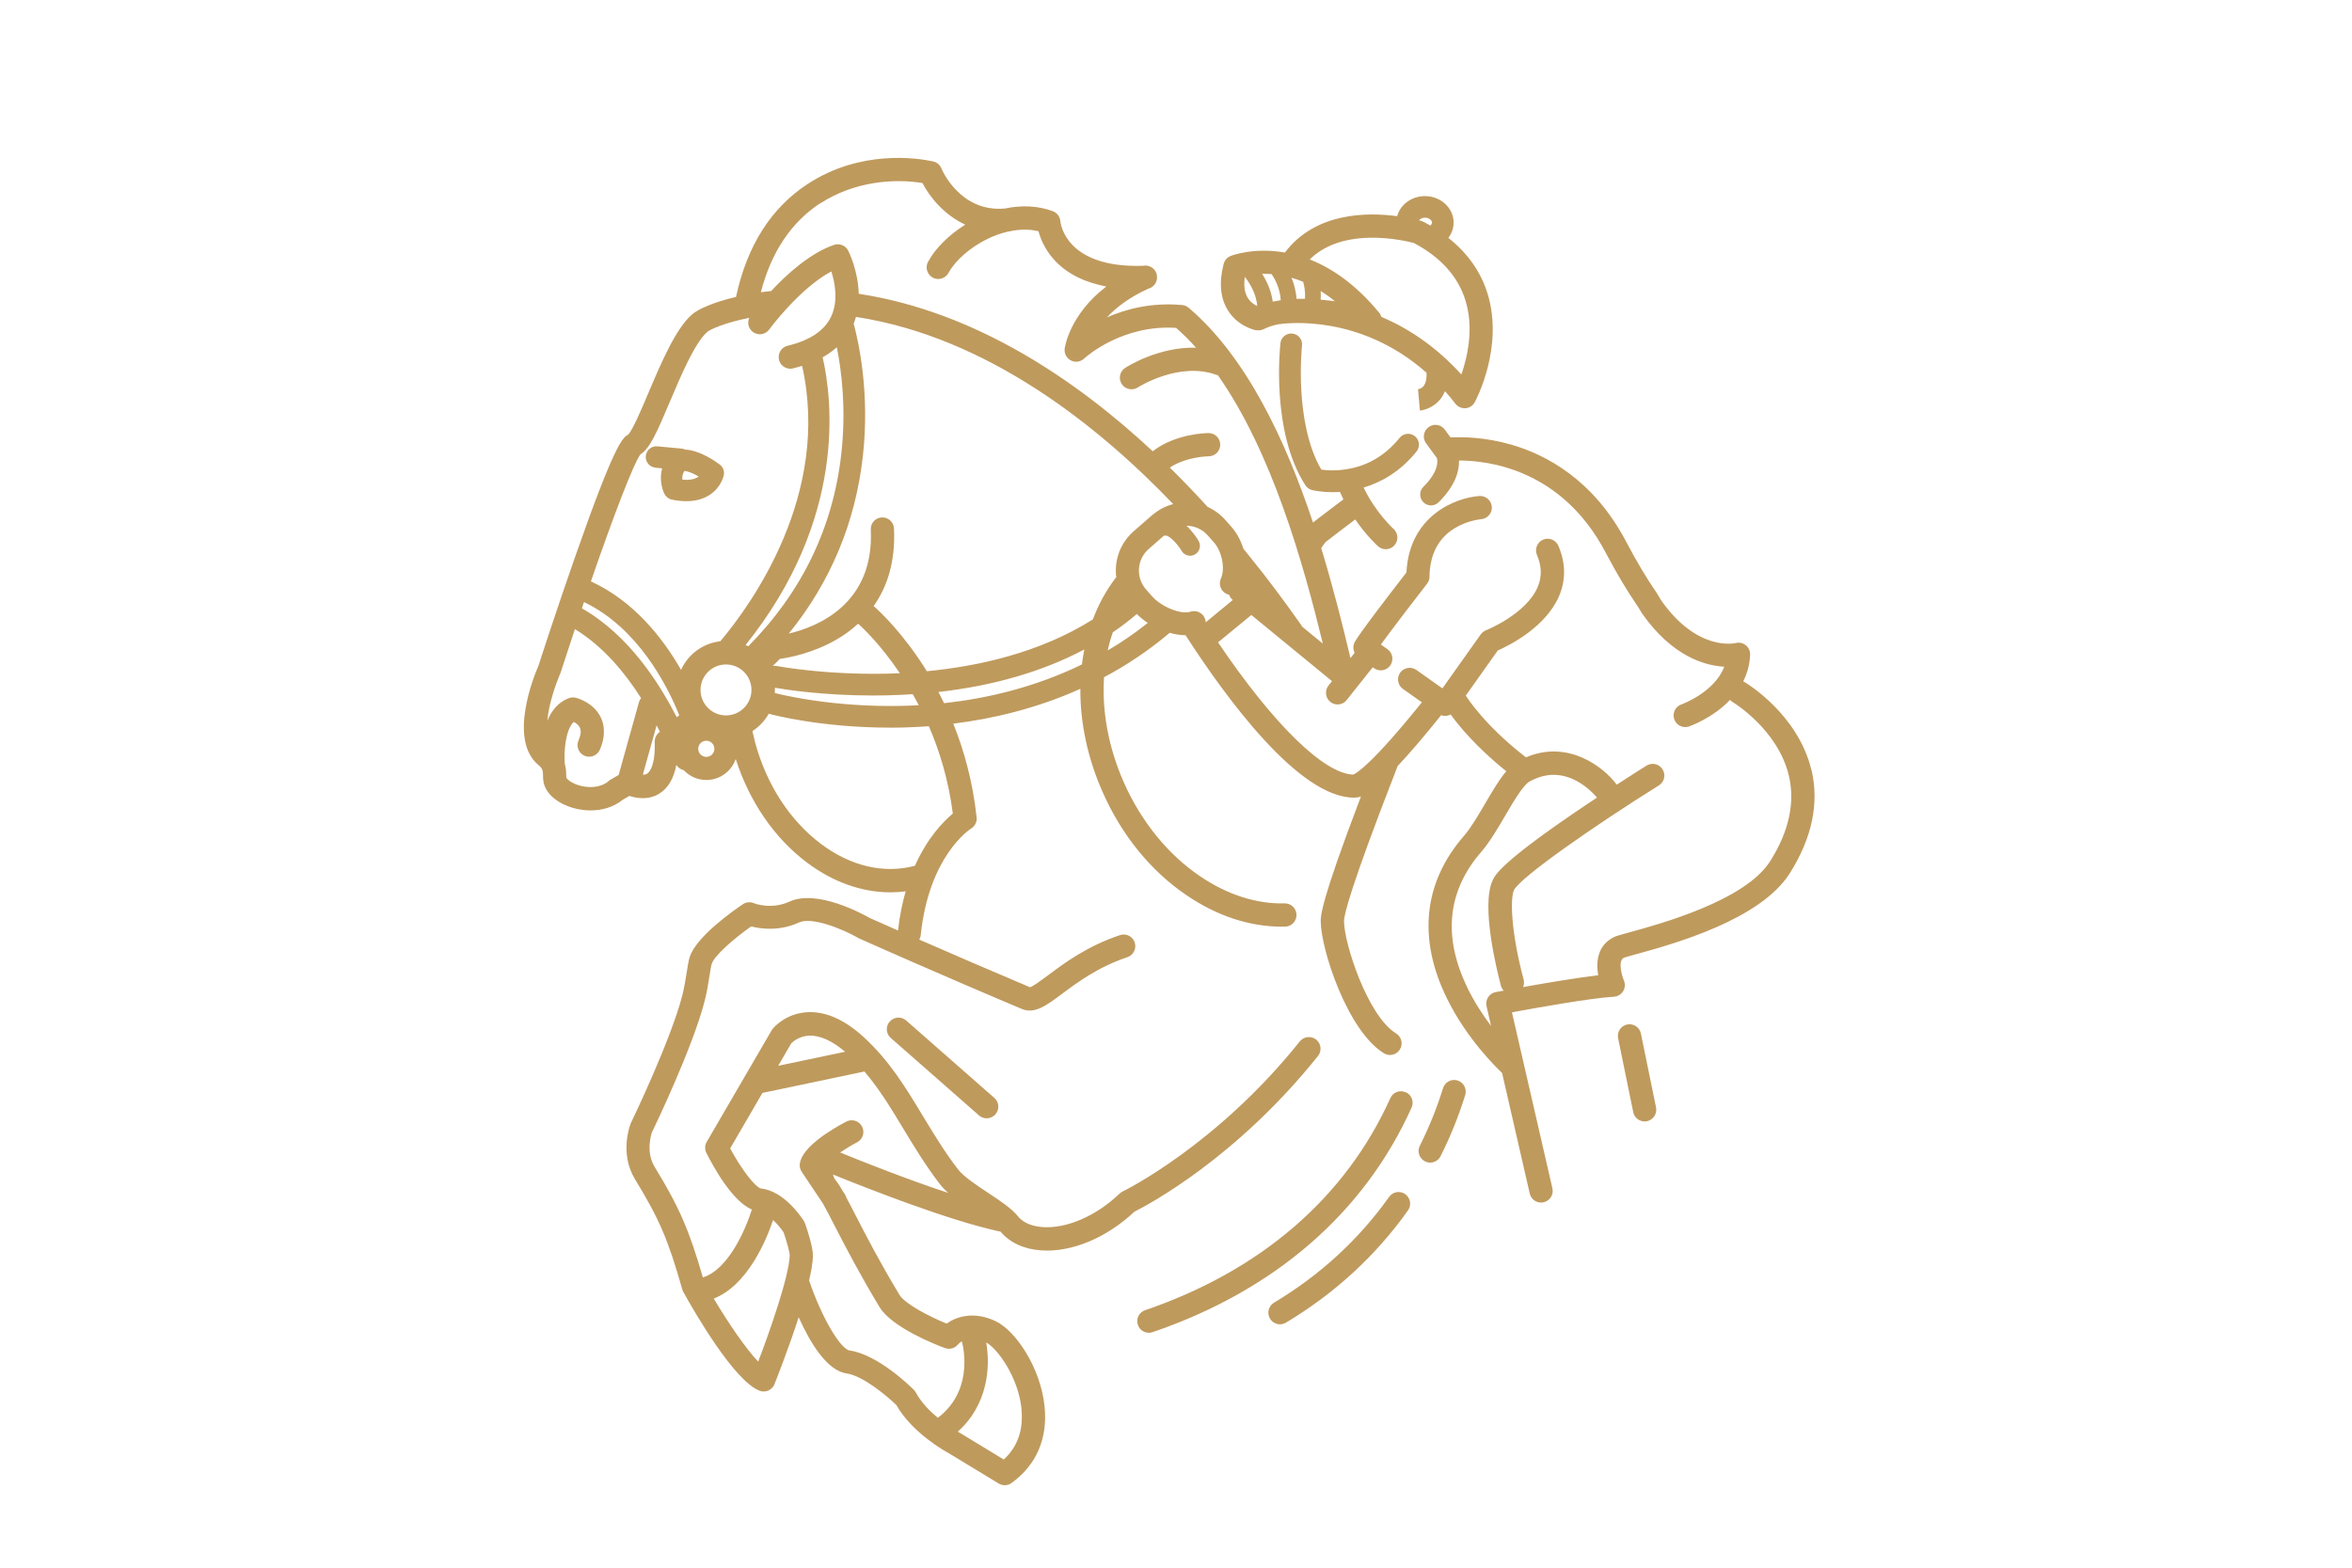 <?xml version="1.0" encoding="UTF-8"?> <svg xmlns="http://www.w3.org/2000/svg" id="Layer_2" viewBox="0 0 300 200"><defs><style>.cls-1{fill:#bf9a5d;}</style></defs><path class="cls-1" d="M83.59,59.67l.87.08c-.37,1.3-.05,2.57.29,3.26.19.38.54.65.95.73.65.13,1.26.2,1.84.2,1.17,0,2.17-.27,3-.82,1.43-.94,1.74-2.34,1.78-2.49.11-.52-.1-1.05-.52-1.37-.53-.4-2.56-1.82-4.38-1.9-.13-.06-.28-.1-.43-.12l-3.13-.3c-.75-.07-1.42.48-1.49,1.23s.48,1.42,1.23,1.49ZM89.03,60.85c-.46.31-1.14.42-1.99.35-.04-.33,0-.74.25-1.11.33-.02,1.08.27,1.83.7-.03.02-.06.04-.09.06Z"></path><path class="cls-1" d="M113.48,130.33c-.54.62-.48,1.55.14,2.09l11.25,9.88c.28.25.63.37.98.37.41,0,.82-.17,1.12-.51.54-.62.48-1.55-.14-2.09l-11.25-9.88c-.62-.54-1.55-.48-2.09.14Z"></path><path class="cls-1" d="M231.04,98.2c-1.72-7.1-8.24-11.01-8.51-11.18-.06-.03-.12-.06-.18-.09.49-.99.83-2.11.88-3.39.02-.47-.18-.92-.55-1.22-.37-.3-.85-.4-1.31-.28-.05.01-4.82,1.16-9.46-5.41l-.52-.86s-.03-.05-.04-.07c-1.29-1.87-2.57-4.01-3.91-6.55-4.17-7.97-10.27-11.15-14.66-12.42-3.43-.99-6.34-1-7.76-.92l-.73-1c-.48-.66-1.41-.81-2.07-.32-.66.48-.81,1.41-.32,2.07l1.23,1.68c.04.06.09.11.14.16.15.54.18,1.81-1.72,3.71-.54.54-.54,1.42,0,1.96.27.27.62.41.98.41s.71-.14.98-.41c2.13-2.13,2.63-3.98,2.59-5.32,3.7,0,13.13,1.09,18.72,11.78,1.39,2.63,2.72,4.86,4.07,6.82l.53.87s.03.05.05.08c3.84,5.45,7.99,6.62,10.46,6.76-1.25,3.28-5.41,4.79-5.47,4.81-.77.27-1.18,1.11-.91,1.89.21.61.79,1,1.4,1,.16,0,.33-.03.49-.08.19-.07,3.03-1.08,5.23-3.39.1.11.22.21.35.29.06.03,5.73,3.47,7.14,9.34.83,3.46.03,7.14-2.37,10.94-3.16,5.02-13.92,7.98-17.97,9.09-1.26.34-1.71.47-2.01.63-2.01,1-2.27,3.07-1.96,4.84-2.79.33-6.75,1-9.58,1.51.12-.29.16-.63.07-.96-1.64-6.15-1.71-10.36-1.24-11.4.77-1.61,10.2-8.19,18.49-13.37.7-.43.91-1.35.47-2.05s-1.35-.91-2.05-.47c-.03.02-1.59.99-3.8,2.43,0-.01-.02-.02-.02-.04-1.71-2.28-6.22-5.73-11.55-3.45-5.27-4.05-7.56-7.7-7.6-7.76-.03-.04-.05-.08-.08-.12l4.08-5.75c1.46-.64,6.15-2.98,7.84-6.99.86-2.05.82-4.19-.11-6.37-.32-.75-1.2-1.1-1.95-.78-.75.32-1.1,1.2-.78,1.95.61,1.43.65,2.75.11,4.05-1.47,3.51-6.56,5.54-6.61,5.56-.27.11-.5.29-.67.52l-4.89,6.89-3.32-2.35c-.67-.47-1.6-.31-2.07.35-.47.67-.31,1.6.35,2.07l2.42,1.71c-6.46,8.03-8.41,9.09-8.75,9.22-3.75-.1-10.23-6.47-17.25-16.87l4.25-3.49,10.29,8.44-.45.56c-.51.64-.4,1.58.24,2.09.27.22.6.32.92.32.44,0,.87-.19,1.16-.56l3.32-4.18.17.12c.26.18.56.27.85.27.47,0,.93-.22,1.22-.63.47-.67.31-1.6-.36-2.07l-.84-.59c1.18-1.63,3.62-4.84,5.89-7.76.2-.25.31-.57.31-.89.04-2.83,1.12-4.91,3.21-6.19,1.64-1,3.34-1.15,3.37-1.15.81-.06,1.43-.77,1.37-1.58-.06-.82-.77-1.43-1.58-1.38-3.11.22-8.95,2.55-9.31,9.75-6.35,8.2-6.59,8.83-6.68,9.07-.15.4-.11.83.07,1.19l-.53.67c-.95-4.01-2.16-8.89-3.73-14.03.24-.37.49-.72.6-.81.54-.43,2.74-2.09,3.74-2.85,1.44,2.1,2.82,3.34,2.9,3.42.28.25.63.38.99.38.41,0,.82-.17,1.11-.5.54-.61.49-1.55-.12-2.1-.02-.02-2.26-2.03-3.81-5.27,2.12-.63,4.6-1.93,6.75-4.6.48-.59.39-1.47-.21-1.95s-1.47-.39-1.95.21c-1.85,2.29-4.18,3.64-6.95,4.03-1.33.2-2.43.11-3.04.02-3.51-6.04-2.47-15.68-2.46-15.82.09-.76-.46-1.45-1.22-1.53-.76-.09-1.45.46-1.53,1.22-.05.46-1.23,11.3,3.19,18.14.19.29.48.5.81.59.06.02,1.09.28,2.64.28.3,0,.61,0,.95-.03.14.33.29.65.44.95-.74.56-3.01,2.27-3.88,2.95-3.43-10.3-8.4-21.05-15.86-27.4-.27-.23-.59-.34-.91-.35-3.83-.34-7.07.51-9.51,1.58,1.15-1.24,2.83-2.55,5.28-3.66.64-.17,1.1-.74,1.11-1.42,0-.21-.03-.43-.12-.64-.29-.66-.99-1-1.67-.86-9.89.32-10.52-5.44-10.54-5.67-.04-.59-.42-1.09-.97-1.3-1.87-.69-3.97-.79-6.11-.34-5.68.52-8.01-4.9-8.1-5.12-.19-.46-.58-.79-1.07-.89-2.05-.44-9.25-1.52-15.98,2.88-4.67,3.05-7.75,7.9-9.14,14.41-2.97.69-4.88,1.6-5.59,2.22-2.11,1.81-3.95,6.18-5.59,10.03-.85,2.02-2.02,4.76-2.57,5.31-.74.39-1.77,1.29-6.74,15.5-2.32,6.61-4.46,13.2-4.7,13.97-.55,1.25-3.92,9.45-.01,12.69.56.47.57.74.58,1.33,0,.22.01.47.05.73.19,1.33,1.37,2.52,3.13,3.2.81.31,1.82.53,2.88.53,1.38,0,2.86-.36,4.1-1.35l.86-.5c.91.3,2.42.57,3.81-.29,1.12-.69,1.84-1.91,2.18-3.66.23.33.45.5.78.62.05.02.1.03.15.04.72.77,1.75,1.26,2.89,1.26,1.74,0,3.21-1.12,3.75-2.68,1.74,5.42,4.91,10.06,9.03,13.17,3.35,2.53,7.04,3.84,10.69,3.84.66,0,1.31-.04,1.96-.13-.43,1.48-.77,3.14-.98,5-1.97-.87-3.28-1.45-3.59-1.59-.95-.54-6.75-3.7-10.24-2.1-2.34,1.07-4.48.24-4.56.2-.46-.19-.98-.14-1.4.14-.99.66-5.98,4.11-6.79,6.77-.14.46-.24,1.07-.36,1.85-.14.88-.31,1.97-.58,3.04-1.5,5.79-6.5,16.15-6.55,16.25-.02.03-.03.07-.04.1-.06.15-1.45,3.75.56,7.07,3.1,5.07,4.23,7.7,6.04,14.08.03.11.07.21.13.31,1.46,2.64,6.49,11.34,9.71,12.59.18.07.36.1.53.1.59,0,1.15-.35,1.38-.93.28-.7,1.81-4.57,3.09-8.54,1.41,3.14,3.56,6.79,6.09,7.16,2.14.32,5.19,2.9,6.37,4.04,2.01,3.54,6.16,5.86,6.66,6.13l6.39,3.88c.24.14.5.22.77.22.31,0,.61-.09.87-.28,3.16-2.29,4.62-5.65,4.22-9.72-.48-4.96-3.7-9.75-6.29-10.95-2.76-1.28-4.95-.57-6.21.33-2.32-.95-5.31-2.52-6-3.65-2.5-4.13-4.31-7.64-5.63-10.21-.45-.86-.82-1.6-1.16-2.22-.04-.15-.11-.3-.2-.44l-.24-.36c-.35-.62-.65-1.08-.93-1.42-.15-.18-.26-.44-.33-.72,4.38,1.78,14.59,5.8,21.12,7.24.08.02.15.03.23.03,1.17,1.41,3.02,2.27,5.22,2.41,3.88.26,8.31-1.59,11.88-4.94,1.75-.88,12.97-6.82,23.41-19.86.51-.64.41-1.57-.23-2.09-.64-.51-1.57-.41-2.09.23-10.66,13.32-22.47,19.09-22.59,19.14-.14.07-.27.16-.39.27-2.96,2.84-6.72,4.48-9.8,4.28-.99-.07-2.35-.36-3.17-1.38-.82-1.02-2.28-1.98-3.82-3-1.45-.96-3.1-2.05-3.81-2.97-1.75-2.27-3.14-4.59-4.5-6.83-2.2-3.64-4.27-7.08-7.61-10.12-2.47-2.24-4.91-3.28-7.25-3.11-2.67.2-4.14,1.92-4.3,2.12-.05.06-.09.12-.13.19l-8.28,14.23c-.25.43-.27.96-.04,1.41.97,1.92,3.32,6.15,5.8,7.22-.87,2.74-3.05,7.66-6.25,8.66-1.77-6.12-3.04-9.01-6.15-14.1-1.15-1.9-.45-4.1-.35-4.4.48-.99,5.2-10.85,6.72-16.74.31-1.22.5-2.39.64-3.32.1-.61.18-1.18.27-1.44.31-1.02,2.74-3.17,5.03-4.78,1.21.31,3.59.65,6.12-.51,1.58-.72,5.39.74,7.59,2.01.05.03.09.05.14.07.1.05,10.46,4.66,20.68,8.96,1.62.69,3.16-.46,5.11-1.92,1.93-1.44,4.58-3.42,8.35-4.69.78-.26,1.19-1.1.93-1.88s-1.1-1.19-1.88-.93c-4.22,1.42-7.08,3.56-9.18,5.13-.84.62-1.86,1.39-2.29,1.52-5.12-2.16-10.27-4.39-14.13-6.08.1-.17.17-.37.19-.58,1.05-10.07,6.22-13.46,6.43-13.59.49-.3.76-.85.7-1.42-.49-4.54-1.6-8.53-2.98-11.96,4.98-.61,10.6-1.92,16.21-4.44-.03,4.29.91,8.8,2.82,13.12,2.45,5.57,6.19,10.16,10.8,13.26,3.83,2.6,7.98,3.96,12.04,3.96.15,0,.31,0,.46,0,.82-.02,1.47-.7,1.45-1.52-.02-.82-.7-1.47-1.52-1.45-3.58.09-7.3-1.1-10.76-3.45-4.09-2.75-7.55-7.01-9.75-12-1.97-4.46-2.8-9.11-2.52-13.4,2.86-1.52,5.68-3.39,8.38-5.67.68.2,1.36.31,2.02.31,5.14,7.98,14.45,20.72,21.47,20.72.23,0,.5,0,.9-.15-5.13,13.47-5.13,15.2-5.13,15.89,0,3.56,3.4,14.02,8.06,16.87.24.15.51.22.77.22.5,0,.99-.25,1.27-.71.43-.7.21-1.61-.49-2.04-3.63-2.22-6.64-11.52-6.64-14.34,0-.68.67-3.95,6.82-19.71,0-.02.01-.04.02-.06,1.43-1.52,3.24-3.61,5.55-6.49.16.06.33.09.5.09.25,0,.49-.06.71-.18.95,1.31,3.2,4.13,7.1,7.24-.91,1.06-1.76,2.53-2.71,4.14-.89,1.53-1.82,3.11-2.7,4.12-5.17,5.95-5.91,13.12-2.15,20.75,2.57,5.22,6.39,8.89,7.02,9.48l3.53,15.39c.16.69.77,1.15,1.45,1.15.11,0,.22-.01.33-.04.8-.18,1.3-.98,1.11-1.78l-5.16-22.45c3.09-.57,10.1-1.83,13-1.99.48-.03.92-.29,1.18-.7.25-.41.29-.92.1-1.37-.2-.47-.83-2.45-.02-2.9.19-.07.85-.25,1.49-.43,4.77-1.31,15.93-4.37,19.7-10.37,2.85-4.52,3.77-8.97,2.74-13.25ZM130.29,179.78c.26,2.65-.5,4.81-2.26,6.42l-5.53-3.36s-.05-.03-.07-.04c0,0-.1-.06-.27-.15,3.86-3.44,4.18-8.29,3.63-11.38,1.41.74,4.11,4.41,4.51,8.51ZM103.15,132.13c1.37-.08,2.97.62,4.64,2.05l-8.53,1.79,1.66-2.86c.22-.22.99-.9,2.22-.98ZM93.14,146.5l4.11-7.07,13.01-2.73c1.89,2.22,3.38,4.67,4.92,7.23,1.4,2.31,2.84,4.71,4.68,7.11.3.39.67.78,1.09,1.15-5.32-1.76-10.96-4-13.79-5.16.67-.45,1.42-.91,2.18-1.31.72-.38,1-1.28.61-2.01-.38-.72-1.28-1-2.01-.62-2.08,1.1-5.61,3.26-5.92,5.34-.06.37.03.74.23,1.05l2.72,4.07c.41.73.93,1.73,1.49,2.83,1.34,2.6,3.18,6.16,5.73,10.38,1.59,2.61,7.21,4.81,8.33,5.22.6.22,1.28.04,1.68-.47,0,0,.17-.2.49-.39.34,1.36,1.26,6.47-3.07,9.76-1.04-.86-2.12-1.96-2.8-3.22-.07-.13-.16-.25-.26-.35-.46-.46-4.58-4.49-8.18-5.02-1.22-.18-3.62-4.33-5.18-8.93.28-1.19.46-2.26.49-3.09.03-1.1-.69-3.31-1.01-4.2-.04-.11-.09-.21-.15-.31-.25-.39-2.52-3.84-5.45-4.13-.75-.15-2.55-2.51-3.96-5.14ZM98.61,155.65c.56.52,1.05,1.14,1.34,1.57.43,1.25.79,2.61.78,2.96-.1,2.69-2.51,9.57-4.02,13.53-1.52-1.58-3.73-4.79-5.67-8.04,4.28-1.69,6.65-7.31,7.57-10.02ZM153.79,79.4c0-.14-.03-.29-.08-.43-.26-.78-1.1-1.19-1.88-.93-1.18.4-3.73-.63-4.89-1.98l-.77-.87c-.64-.74-.96-1.68-.89-2.66.07-.98.52-1.88,1.27-2.52l1.91-1.67c.06,0,.13,0,.19-.01.41-.07,1.44.9,2.07,1.95.24.4.65.62,1.08.62.22,0,.44-.06.64-.18.6-.35.79-1.13.44-1.72-.18-.3-.73-1.17-1.54-1.93,1.03.01,2.03.45,2.73,1.26,0,0,.01.01.02.02l.77.87c1.02,1.17,1.43,3.35.87,4.58-.34.75-.01,1.63.73,1.97.1.05.21.08.31.1.09.25.24.49.46.67h.02s-3.47,2.86-3.47,2.86ZM74.22,77.6c.09-.26.18-.53.27-.79,6.85,3.27,10.59,10.57,12.15,14.44-.1.09-.21.17-.31.26-2.23-4.32-6.06-10.45-12.12-13.91ZM106.74,44.3c.6,3.01,1.21,7.87.57,13.59-1.05,9.42-5.05,17.68-11.87,24.56,0,0,0,0,0,0-.11-.06-.22-.11-.34-.16,12.91-16.1,11.07-31.3,9.83-36.71.68-.38,1.29-.81,1.82-1.29ZM92.6,84.77c1.79,0,3.25,1.46,3.25,3.25s-1.46,3.25-3.25,3.25-3.25-1.46-3.25-3.25,1.46-3.25,3.25-3.25ZM98.84,87.74c1.29.23,6.11.99,12.53.99,1.18,0,2.42-.03,3.7-.09.45-.02.91-.05,1.35-.08.26.45.51.92.77,1.41-.55.03-1.09.05-1.61.07-9.49.29-16.56-1.58-16.67-1.61-.03,0-.05-.01-.08-.02,0-.13.01-.26.01-.39,0-.1,0-.19,0-.28ZM99.04,84.96c-.16-.03-.32-.03-.47,0l.9-.9c1.22-.17,4.23-.74,7.2-2.45.92-.53,1.88-1.2,2.79-2.04.6.54,2.88,2.69,5.32,6.32-8.79.39-15.64-.91-15.74-.93ZM111.42,77.34c1.67-2.35,2.82-5.56,2.61-9.92-.04-.82-.74-1.45-1.55-1.41-.82.04-1.45.74-1.41,1.55.46,9.53-6.85,12.42-10.46,13.27,5.33-6.57,8.5-14.17,9.45-22.64.9-8.01-.52-14.48-1.17-16.89,0,0,0-.02,0-.03.11-.28.21-.56.29-.84,16.74,2.57,30.89,13.87,40.46,23.88-.54.14-1.07.35-1.57.63,0,0-.02,0-.02.01-.35.2-.68.44-1.04.73-.01,0-.02.02-.04.03l-2.34,2.04c-1.35,1.16-2.16,2.78-2.29,4.55-.03.45-.02.9.04,1.33-1.25,1.61-2.25,3.43-2.98,5.39-6.76,4.27-14.66,5.99-21.18,6.61-2.95-4.76-5.94-7.57-6.78-8.31ZM104.63,25.95c4.3-2.81,9.41-3.2,13.03-2.6.92,1.77,2.74,4.05,5.46,5.31-2.09,1.31-3.83,3.03-4.75,4.75-.39.72-.11,1.62.61,2.01.72.39,1.62.11,2.01-.61.85-1.59,2.82-3.3,5.02-4.36.64-.31,1.54-.67,2.58-.91.02,0,.03,0,.05,0,.11-.01.22-.04.32-.07,1.08-.21,2.28-.26,3.5.03.24.9.76,2.23,1.9,3.53,1.78,2.03,4.26,3.05,6.75,3.52-4.68,3.59-5.28,7.71-5.31,7.92-.11.81.47,1.56,1.28,1.67.07,0,.13.01.19.01.4,0,.77-.17,1.05-.44.38-.35,4.97-4.32,11.7-3.88.88.78,1.73,1.62,2.54,2.53-4.79-.15-8.84,2.44-9.05,2.58-.69.45-.88,1.37-.43,2.05.28.44.76.67,1.25.67.28,0,.56-.08.81-.24.05-.03,5.24-3.34,10.01-1.6.07.02.14.04.2.06,6.94,9.88,10.91,24.11,13.38,34.23l-2.65-2.17c-.04-.08-.08-.16-.13-.23-2.15-3.05-4.29-5.92-6.4-8.52-.18-.22-.36-.44-.53-.66-.14-.18-.29-.35-.43-.53-.31-1.02-.82-1.98-1.49-2.75l-.77-.87c-.65-.75-1.44-1.33-2.3-1.71-1.48-1.63-3.09-3.32-4.82-5.02,2.1-1.4,4.92-1.44,4.95-1.44.82,0,1.48-.66,1.48-1.48s-.66-1.48-1.48-1.48c-.19,0-4.18.03-7.13,2.32-9.63-8.98-22.53-17.81-37.5-20.09-.07-2.93-1.26-5.35-1.34-5.5-.33-.66-1.1-.97-1.8-.74-3.03,1.03-6,3.71-8.03,5.89-.45.04-.89.09-1.31.15,1.32-5.11,3.86-8.92,7.57-11.35ZM81.74,57.93c1.15-.74,2.04-2.75,3.69-6.65,1.43-3.38,3.21-7.58,4.79-8.94.37-.32,2.24-1.18,5.35-1.79-.29.63-.1,1.39.47,1.81.66.48,1.59.34,2.07-.32.04-.06,3.91-5.29,7.93-7.41.45,1.42.91,3.75-.02,5.74-.84,1.8-2.71,3.06-5.56,3.74-.8.19-1.29.99-1.1,1.79.16.68.77,1.14,1.44,1.14.12,0,.23-.01.35-.04.4-.1.79-.21,1.16-.32,3.68,16.42-6.49,30.45-10.43,35.13-2.24.25-4.12,1.68-5.01,3.65-2.33-4.07-6.03-8.78-11.5-11.29,2.84-8.22,5.44-15.07,6.35-16.25ZM77.62,99.66c-1.06.89-2.61.87-3.71.55-1.12-.32-1.62-.86-1.67-1,0,0,0-.02,0-.03-.01-.07-.02-.21-.02-.35,0-.36-.02-.85-.19-1.42,0-.06,0-.13,0-.19-.1-1.31.09-4.16,1.16-5.12.29.16.61.4.77.72.19.4.13.95-.17,1.65-.33.75.02,1.63.77,1.95s1.63-.02,1.95-.77c.83-1.92.52-3.31.11-4.15-.92-1.87-2.95-2.43-3.18-2.48-.29-.07-.6-.06-.89.05-1.38.52-2.23,1.64-2.74,2.89.05-.52.13-1.09.26-1.7.48-2.25,1.35-4.23,1.36-4.25.02-.05.04-.1.06-.15.6-1.85,1.22-3.73,1.84-5.6,3.65,2.23,6.42,5.62,8.44,8.8-.12.15-.21.33-.27.52l-2.59,9.29-1.08.62c-.07.04-.14.09-.21.15ZM84.03,93.47c-.34.29-.53.72-.52,1.17.09,3.15-.72,3.91-.97,4.06-.16.1-.35.14-.55.14l1.76-6.3c.15.28.28.55.42.81-.09.07-.14.12-.14.12ZM90.09,96.56c-.57,0-1.03-.46-1.03-1.03s.46-1.03,1.03-1.03,1.03.46,1.03,1.03-.46,1.03-1.03,1.03ZM121.53,103.8c-1.12.92-3.19,2.99-4.83,6.65-3.95,1.06-8.22.06-12.04-2.83-3.94-2.98-6.91-7.57-8.35-12.93-.12-.47-.23-.95-.34-1.42.86-.56,1.58-1.32,2.09-2.22.04.02.08.03.13.04.28.08,6.51,1.74,15.35,1.74.67,0,1.35,0,2.04-.03.93-.03,1.89-.08,2.9-.15,1.37,3.18,2.51,6.9,3.05,11.13ZM120.42,89.71c-.24-.49-.48-.97-.72-1.43,7.05-.79,13.33-2.63,18.6-5.42-.12.63-.22,1.27-.3,1.91-6.07,2.96-12.24,4.35-17.58,4.94ZM141.29,83c.17-.8.39-1.58.65-2.33,1.04-.71,2.03-1.46,2.96-2.25.03-.03.06-.06.09-.1.4.41.88.8,1.41,1.15-1.67,1.33-3.38,2.5-5.12,3.52ZM187.2,126.07c-3.2-6.54-2.61-12.4,1.76-17.42,1.06-1.23,2.06-2.93,3.02-4.57,1.02-1.75,2.3-3.93,3.12-4.38,2.03-1.12,4.08-1.13,6.07-.03,1.33.73,2.24,1.74,2.53,2.08-.89.59-1.83,1.22-2.77,1.86-9.52,6.49-10.25,8.05-10.55,8.72-1.52,3.3.62,11.75,1.06,13.41.07.25.19.47.36.64-.58.11-.95.18-1.03.19-.4.08-.74.31-.96.65-.22.34-.29.75-.2,1.14l.58,2.53c-1.02-1.35-2.1-2.99-3-4.82Z"></path><path class="cls-1" d="M209.3,131.86c-.16-.8-.95-1.32-1.75-1.16-.8.16-1.32.95-1.16,1.75l1.93,9.43c.14.7.76,1.19,1.45,1.19.1,0,.2,0,.3-.03.8-.16,1.32-.95,1.16-1.75l-1.93-9.43Z"></path><path class="cls-1" d="M185.92,137.84c-.78-.24-1.61.2-1.86.98-.76,2.47-1.75,4.94-2.96,7.35-.37.73-.07,1.62.66,1.99.21.11.44.16.66.16.54,0,1.07-.3,1.33-.82,1.28-2.56,2.33-5.18,3.14-7.8.24-.78-.2-1.61-.98-1.86Z"></path><path class="cls-1" d="M179.25,152.35c-.67-.48-1.59-.32-2.07.35-3.86,5.43-8.8,9.97-14.68,13.49-.7.42-.93,1.33-.51,2.04.28.46.77.72,1.27.72.26,0,.52-.07.76-.21,6.23-3.73,11.47-8.55,15.57-14.32.48-.67.32-1.59-.35-2.07Z"></path><path class="cls-1" d="M179.3,139.35c-.75-.34-1.63,0-1.96.74-5.69,12.66-16.51,22.01-31.28,27.06-.78.27-1.19,1.11-.92,1.88.21.62.79,1,1.4,1,.16,0,.32-.03.48-.08,15.57-5.32,26.99-15.23,33.03-28.65.34-.75,0-1.63-.74-1.96Z"></path><path class="cls-1" d="M160.26,42.12c.32.06.66.01.95-.14.54-.27,1.16-.47,1.83-.61,1.28-.19,10.51-1.25,18.91,6.18.05.78-.06,1.96-1.11,2.11h.03s.24,2.72.24,2.72c.16-.01,1.59-.18,2.61-1.46.24-.3.43-.64.59-1.01.45.5.9,1.03,1.33,1.6.28.36.72.57,1.17.57.04,0,.08,0,.12,0,.5-.04.94-.33,1.18-.77.15-.28,3.72-7,1.64-13.82-.86-2.8-2.54-5.19-5.01-7.14.43-.57.67-1.24.67-1.95,0-1.87-1.64-3.38-3.66-3.38-1.71,0-3.14,1.09-3.54,2.56-3.87-.52-10.45-.49-14.32,4.64-3.91-.69-6.69.35-6.91.43-.44.17-.78.55-.9,1.01-.62,2.4-.43,4.41.57,5.98,1.28,2.01,3.36,2.46,3.59,2.5ZM159.15,38c-.41-.67-.53-1.57-.37-2.68.53.67,1.45,2.05,1.58,3.72-.36-.17-.86-.48-1.21-1.04ZM166.44,38.12c-.37,0-.72,0-1.07,0-.06-1.02-.33-1.94-.64-2.69.48.14.98.31,1.49.52.17.61.29,1.35.23,2.16ZM169.64,38.35c-.41-.05-.8-.09-1.19-.12.03-.38.03-.75,0-1.1.6.37,1.21.8,1.82,1.3-.21-.03-.42-.06-.63-.08ZM181.76,27.77c.51,0,.89.33.89.62,0,.17-.11.3-.21.39-.28-.16-.57-.33-.87-.48-.08-.04-.17-.08-.26-.11-.04-.01-.15-.04-.32-.09.15-.18.43-.33.77-.33ZM174.61,30.33c2.77-.07,5.16.52,5.73.67,3.43,1.82,5.64,4.28,6.58,7.33,1.1,3.56.25,7.23-.52,9.45-3.36-3.71-6.96-5.98-10.21-7.36-.06-.19-.14-.37-.27-.52-3.02-3.67-6.09-5.71-8.86-6.8,1.77-1.75,4.3-2.68,7.56-2.77ZM162.2,34.97c.37.54,1.08,1.8,1.16,3.33-.29.04-.57.09-.84.15-.1.02-.17.03-.18.03,0,0,0,0,0,0-.2-1.44-.79-2.66-1.36-3.55.38,0,.79,0,1.23.04Z"></path></svg> 